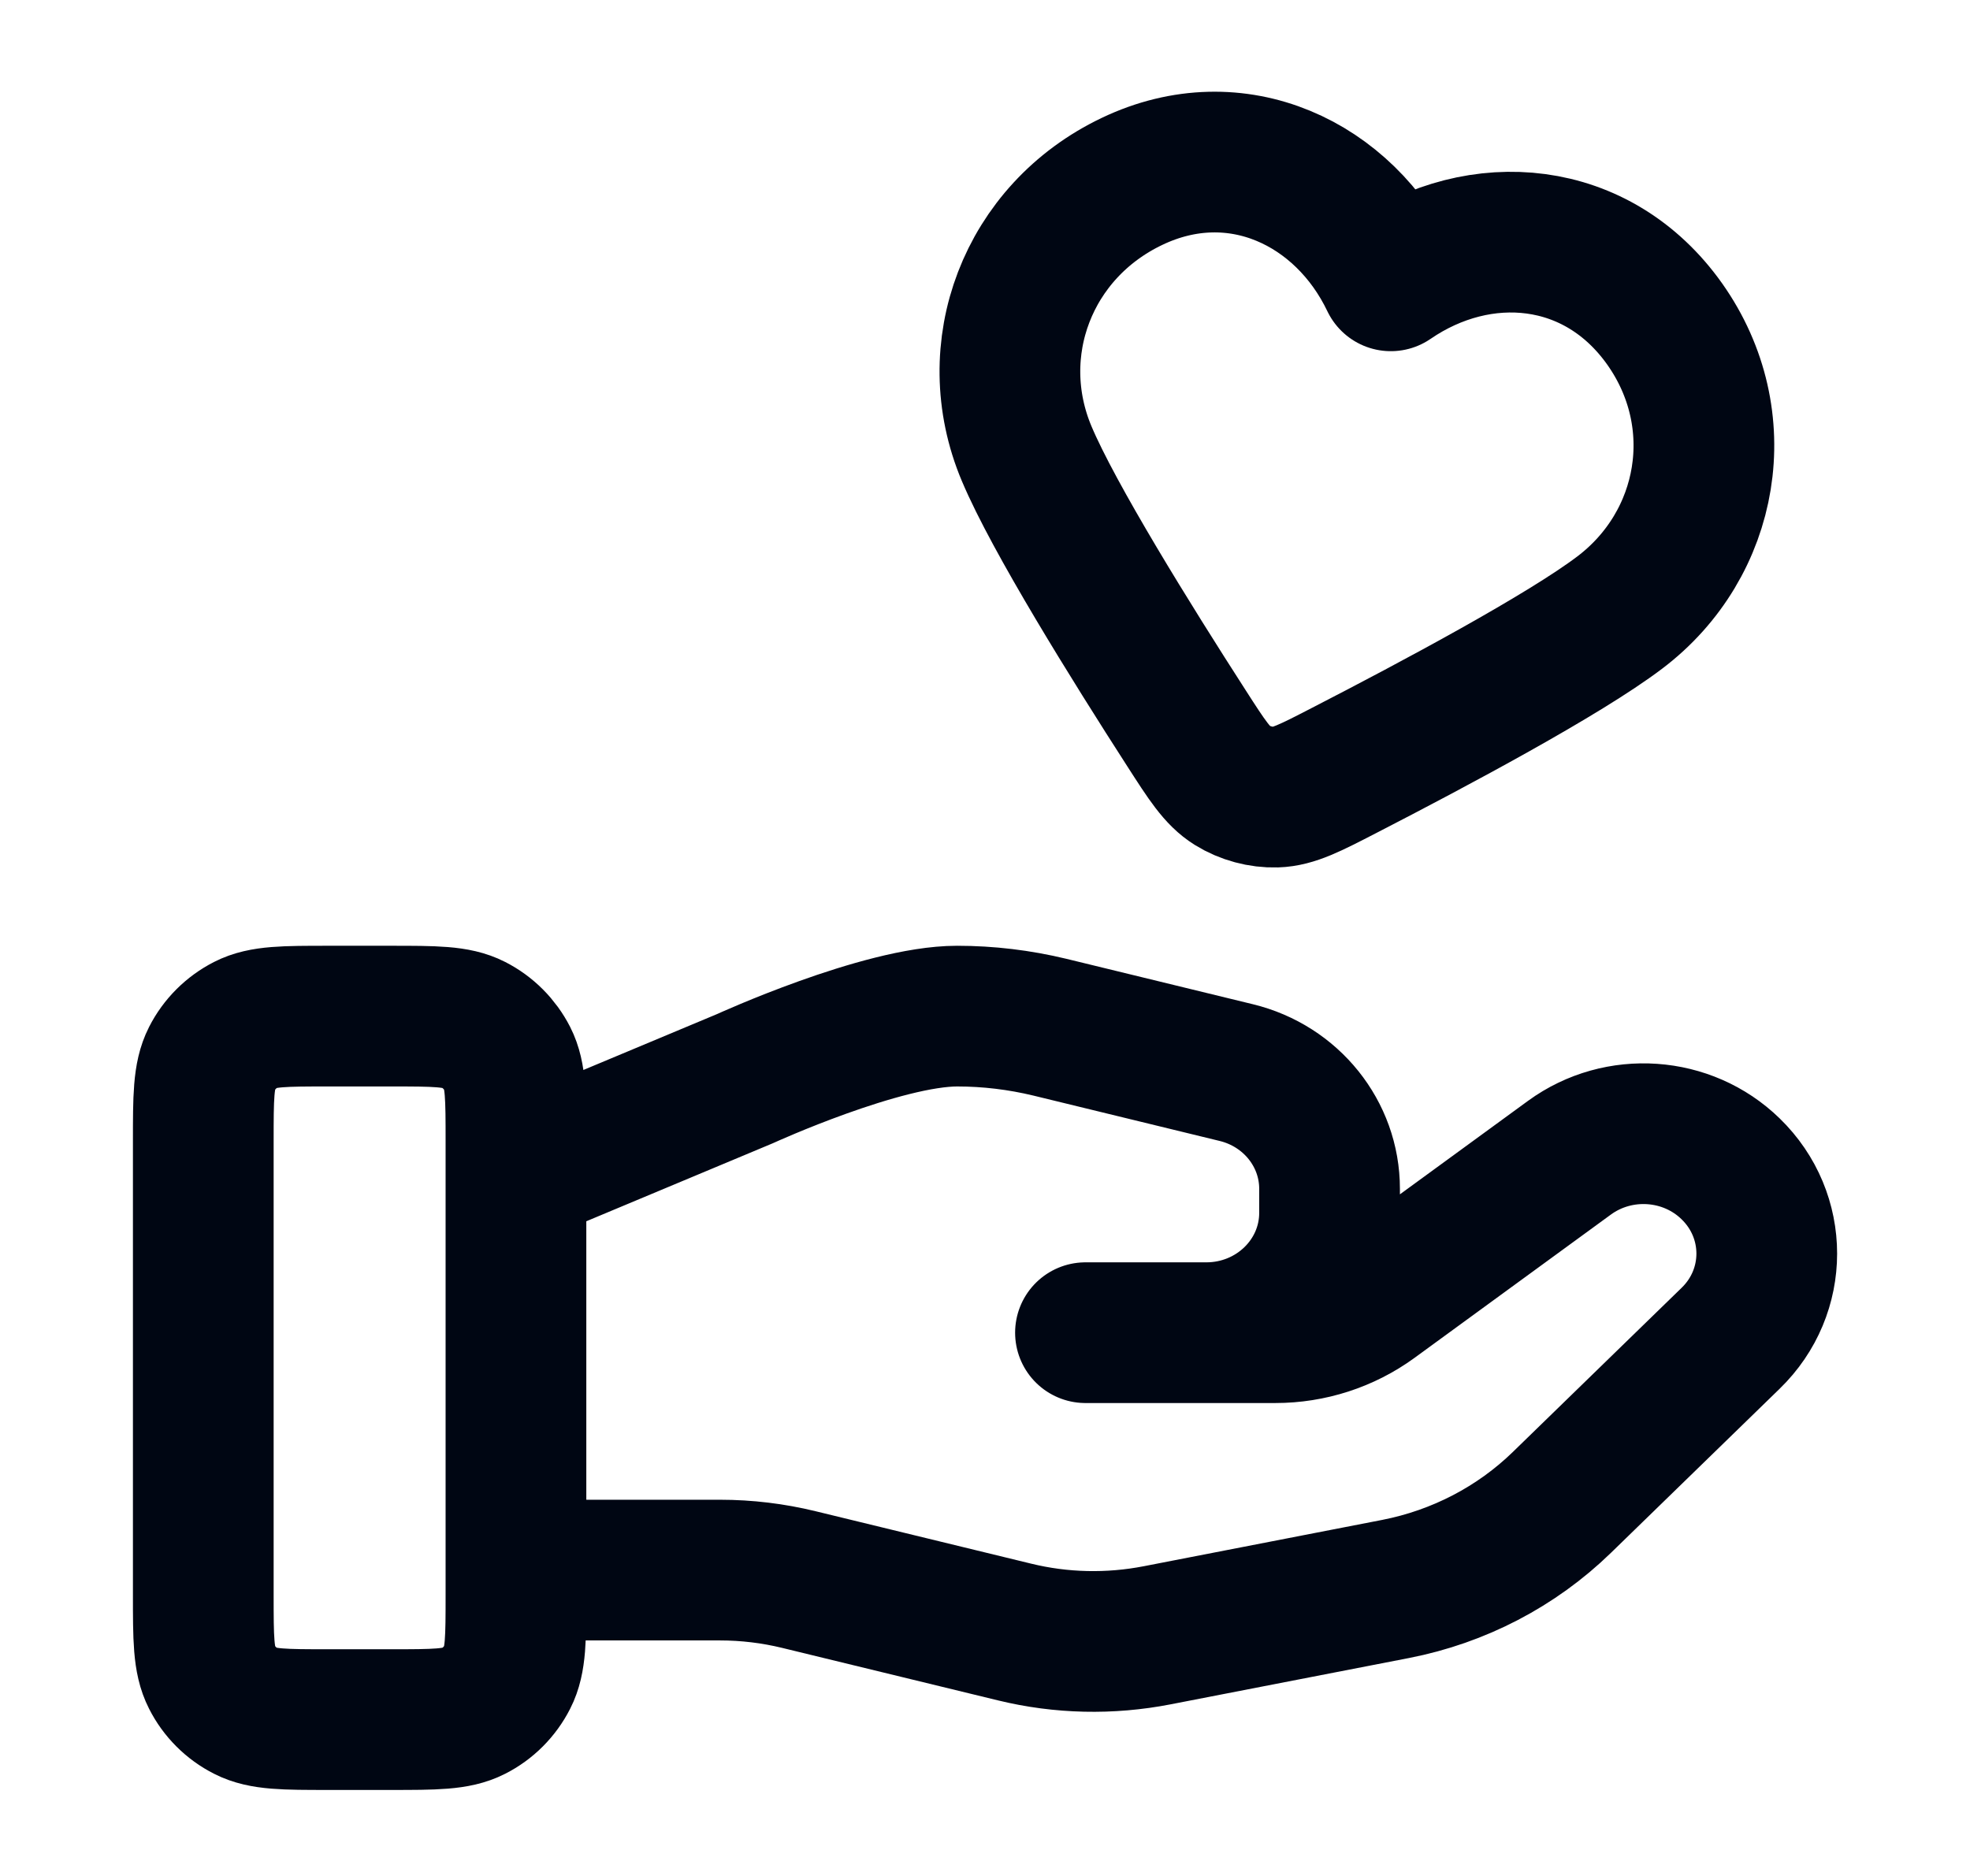 <svg width="21" height="20" viewBox="0 0 21 20" fill="none" xmlns="http://www.w3.org/2000/svg">
<path d="M5.5 16.739H7.675C7.959 16.739 8.241 16.773 8.516 16.84L10.814 17.399C11.313 17.521 11.832 17.532 12.336 17.434L14.878 16.94C15.549 16.809 16.166 16.488 16.65 16.017L18.448 14.268C18.962 13.77 18.962 12.96 18.448 12.461C17.986 12.011 17.254 11.961 16.731 12.342L14.636 13.871C14.335 14.09 13.97 14.208 13.595 14.208H11.571L12.859 14.208C13.585 14.208 14.173 13.636 14.173 12.93V12.674C14.173 12.088 13.763 11.577 13.178 11.435L11.191 10.951C10.867 10.873 10.536 10.833 10.203 10.833C9.399 10.833 7.943 11.499 7.943 11.499L5.5 12.521M2.167 12.167L2.167 17C2.167 17.467 2.167 17.7 2.258 17.878C2.337 18.035 2.465 18.163 2.622 18.242C2.8 18.333 3.033 18.333 3.5 18.333H4.167C4.633 18.333 4.867 18.333 5.045 18.242C5.202 18.163 5.329 18.035 5.409 17.878C5.5 17.7 5.5 17.467 5.5 17V12.167C5.5 11.7 5.5 11.467 5.409 11.288C5.329 11.132 5.202 11.004 5.045 10.924C4.867 10.833 4.633 10.833 4.167 10.833H3.5C3.033 10.833 2.8 10.833 2.622 10.924C2.465 11.004 2.337 11.132 2.258 11.288C2.167 11.467 2.167 11.7 2.167 12.167ZM14.826 2.994C14.329 1.953 13.182 1.401 12.067 1.934C10.952 2.466 10.477 3.728 10.944 4.836C11.232 5.52 12.059 6.85 12.649 7.766C12.866 8.104 12.975 8.273 13.134 8.372C13.271 8.457 13.441 8.503 13.602 8.498C13.789 8.492 13.968 8.4 14.326 8.215C15.294 7.717 16.675 6.979 17.267 6.53C18.226 5.804 18.463 4.47 17.746 3.455C17.028 2.441 15.777 2.341 14.826 2.994Z" stroke="#000613" stroke-width="1.5" stroke-linecap="round" stroke-linejoin="round"/>
</svg>
